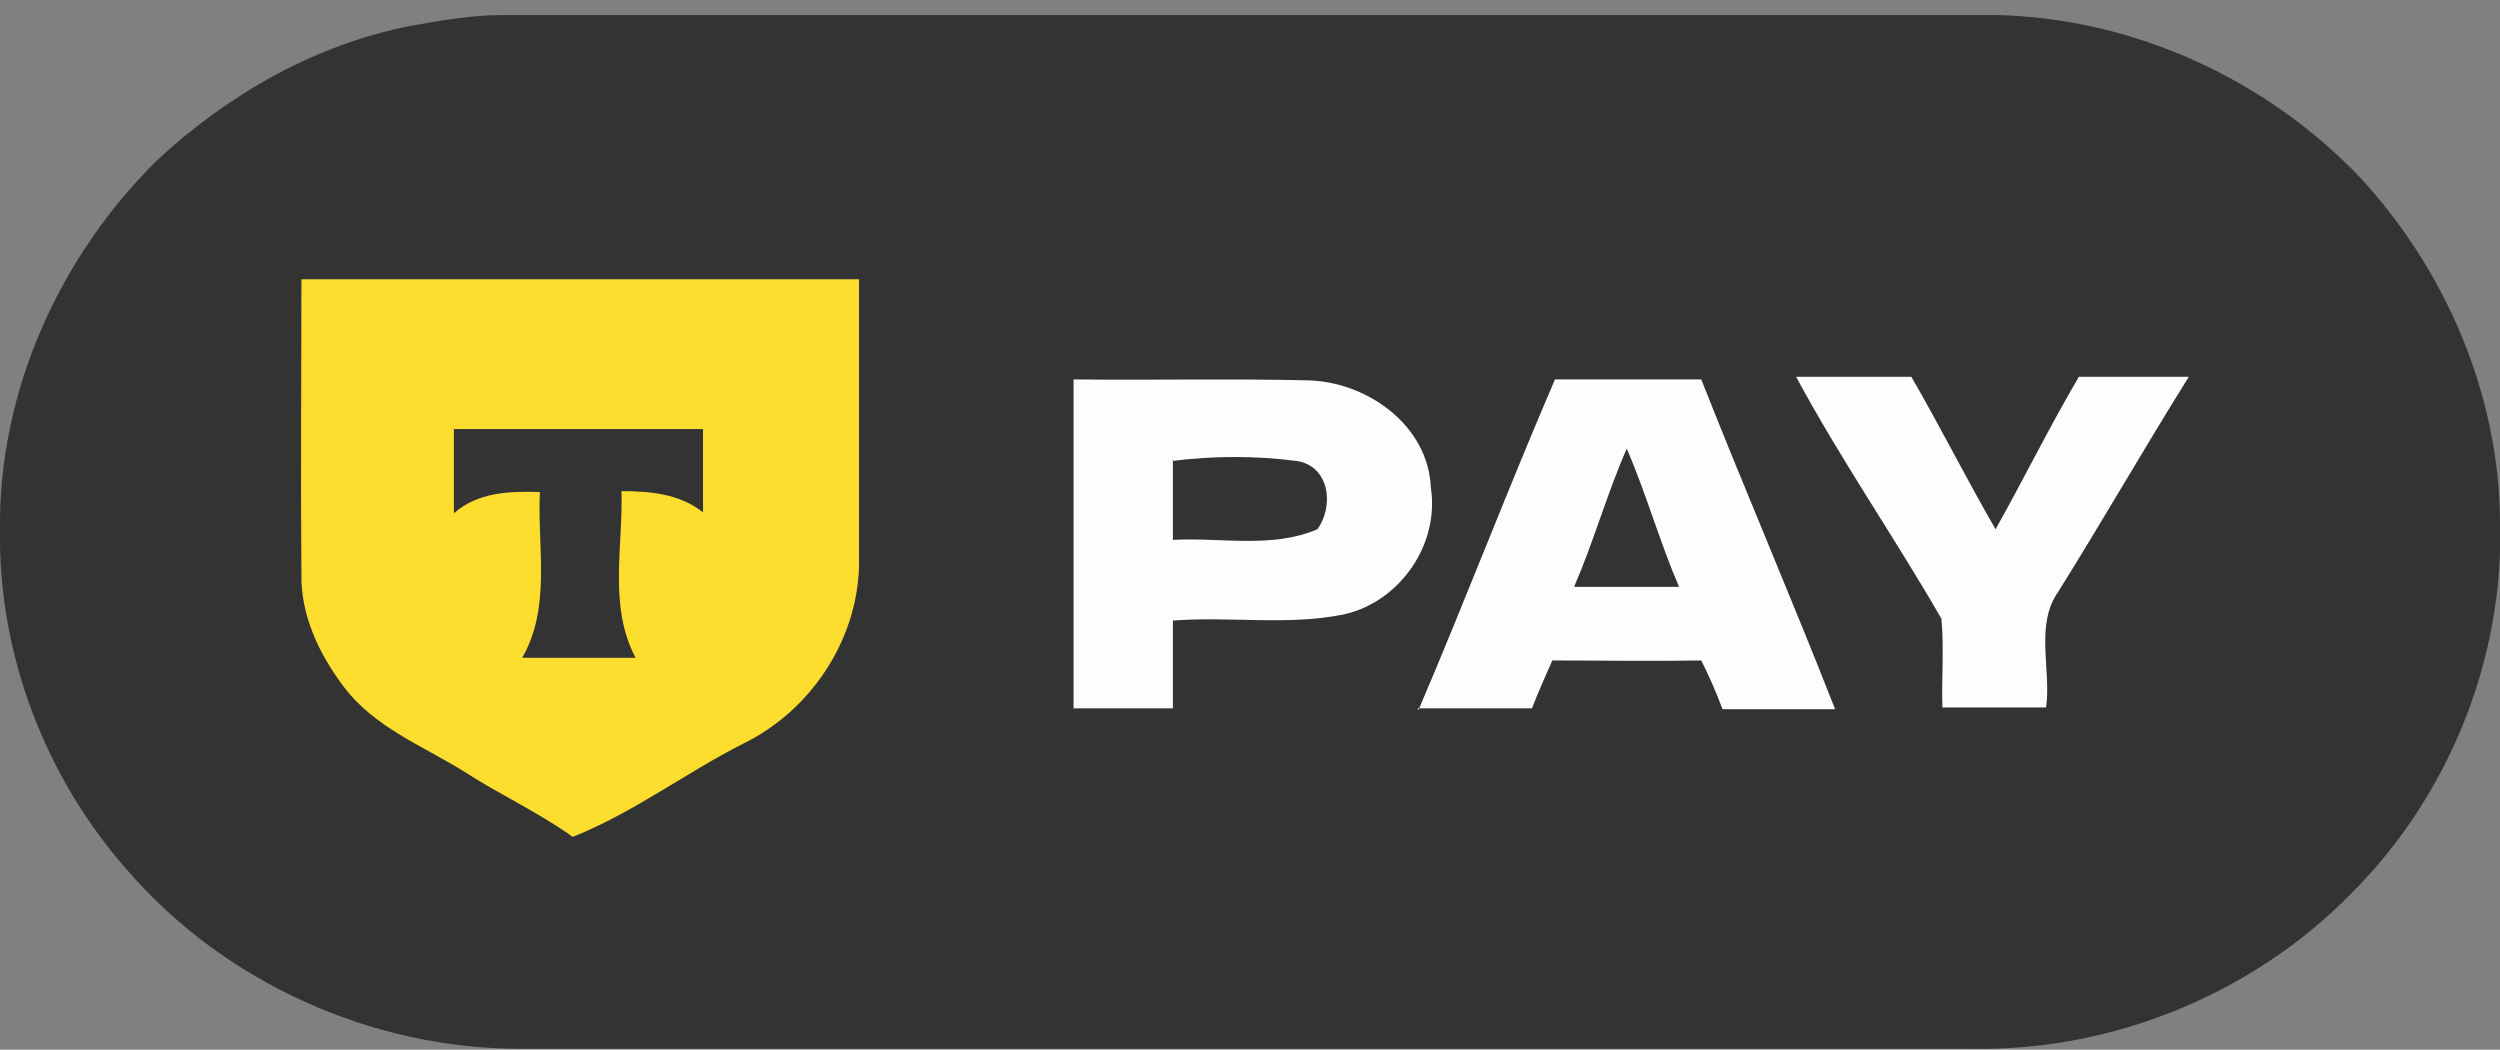 <?xml version="1.0" encoding="UTF-8"?> <svg xmlns="http://www.w3.org/2000/svg" id="_Слой_1" data-name="Слой 1" version="1.1" viewBox="0 0 282 118.4"><rect x="0" y="0" width="282" height="118.4" fill="#808080" stroke="none"/><defs><style> .cls-1 { fill: #fefefe; } .cls-1, .cls-2, .cls-3 { fill-rule: evenodd; stroke-width: 0px; } .cls-2 { fill: #fddd2d; } .cls-3 { fill: #333; } </style></defs><path class="cls-3" d="M46.4,2.9c3.4-.6,6.8-1.2,10.2-1.2,56.3,0,112.5,0,168.8,0,15.3.4,30.2,7.2,40.8,18.3,9.7,10.5,15.7,24.5,15.8,38.8.5,15.5-5.8,31-16.7,41.9-11.1,11.4-27,17.9-42.9,17.6-54.6,0-109.2,0-163.8,0-16.7,0-33.3-7.5-44.2-20.1C5.1,87.7-.2,73.8,0,59.8c-.2-15.6,6.7-30.9,17.8-41.8,8-7.4,17.8-13,28.6-15.1Z"></path><g><path class="cls-1" d="M177.6,66.1c2.2-5.1,3.7-10.5,5.9-15.5,2.2,5.1,3.7,10.5,5.9,15.6-3.9,0-7.9,0-11.8,0h0ZM132.2,52c4.7-.6,9.5-.6,14.1,0,3.7.6,4.2,5.1,2.3,7.7-5.1,2.2-10.9.9-16.3,1.2,0-3,0-6,0-9h0ZM219,69.9c.3,3.3,0,6.6.1,9.9,3.9,0,7.8,0,11.7,0,.6-4.3-1.3-9.3,1.4-13.1,5-8,9.7-16.2,14.7-24.2-4.2,0-8.3,0-12.4,0-3.3,5.6-6.2,11.5-9.4,17.2-3.3-5.7-6.2-11.5-9.5-17.2-4.3,0-8.7,0-13,0,5,9.3,11.1,18.1,16.4,27.3h0ZM159.9,79.9c4.3,0,8.6,0,12.9,0,.7-1.8,1.5-3.6,2.3-5.4,5.6,0,11.2.1,16.8,0,.9,1.8,1.7,3.6,2.4,5.5,4.2,0,8.5,0,12.7,0-4.9-12.5-10.2-24.8-15.1-37.2-5.5,0-11,0-16.5,0-5.3,12.3-10.1,24.9-15.4,37.3h0ZM121.1,42.6c0,12.4,0,24.8,0,37.3,3.7,0,7.5,0,11.2,0,0-3.3,0-6.6,0-9.9,6.4-.5,13,.6,19.3-.7,6.3-1.4,10.8-7.9,9.8-14.3-.3-7.1-7.3-12-14-12.1-8.8-.2-17.5,0-26.3-.1Z"></path><path class="cls-2" d="M34,31.5c21,0,41.9,0,62.9,0,0,10.8,0,21.5,0,32.3-.2,8.5-5.5,16.4-13.1,20.1-6.5,3.3-12.4,7.8-19.2,10.5-3.9-2.8-8.3-4.8-12.3-7.4-4.7-2.9-10.1-5-13.5-9.5-2.8-3.7-4.9-8.1-4.8-12.8-.1-11.1,0-22.2,0-33.3h0ZM51.2,48.3c0,3.2,0,6.4,0,9.6,2.7-2.4,6.3-2.5,9.7-2.4-.3,6.2,1.3,13-2,18.7,4.3,0,8.6,0,12.8,0-3.1-5.8-1.4-12.6-1.6-18.8,3.2,0,6.6.3,9.2,2.4,0-3.1,0-6.3,0-9.4-9.4,0-18.8,0-28.2,0Z"></path></g></svg> 